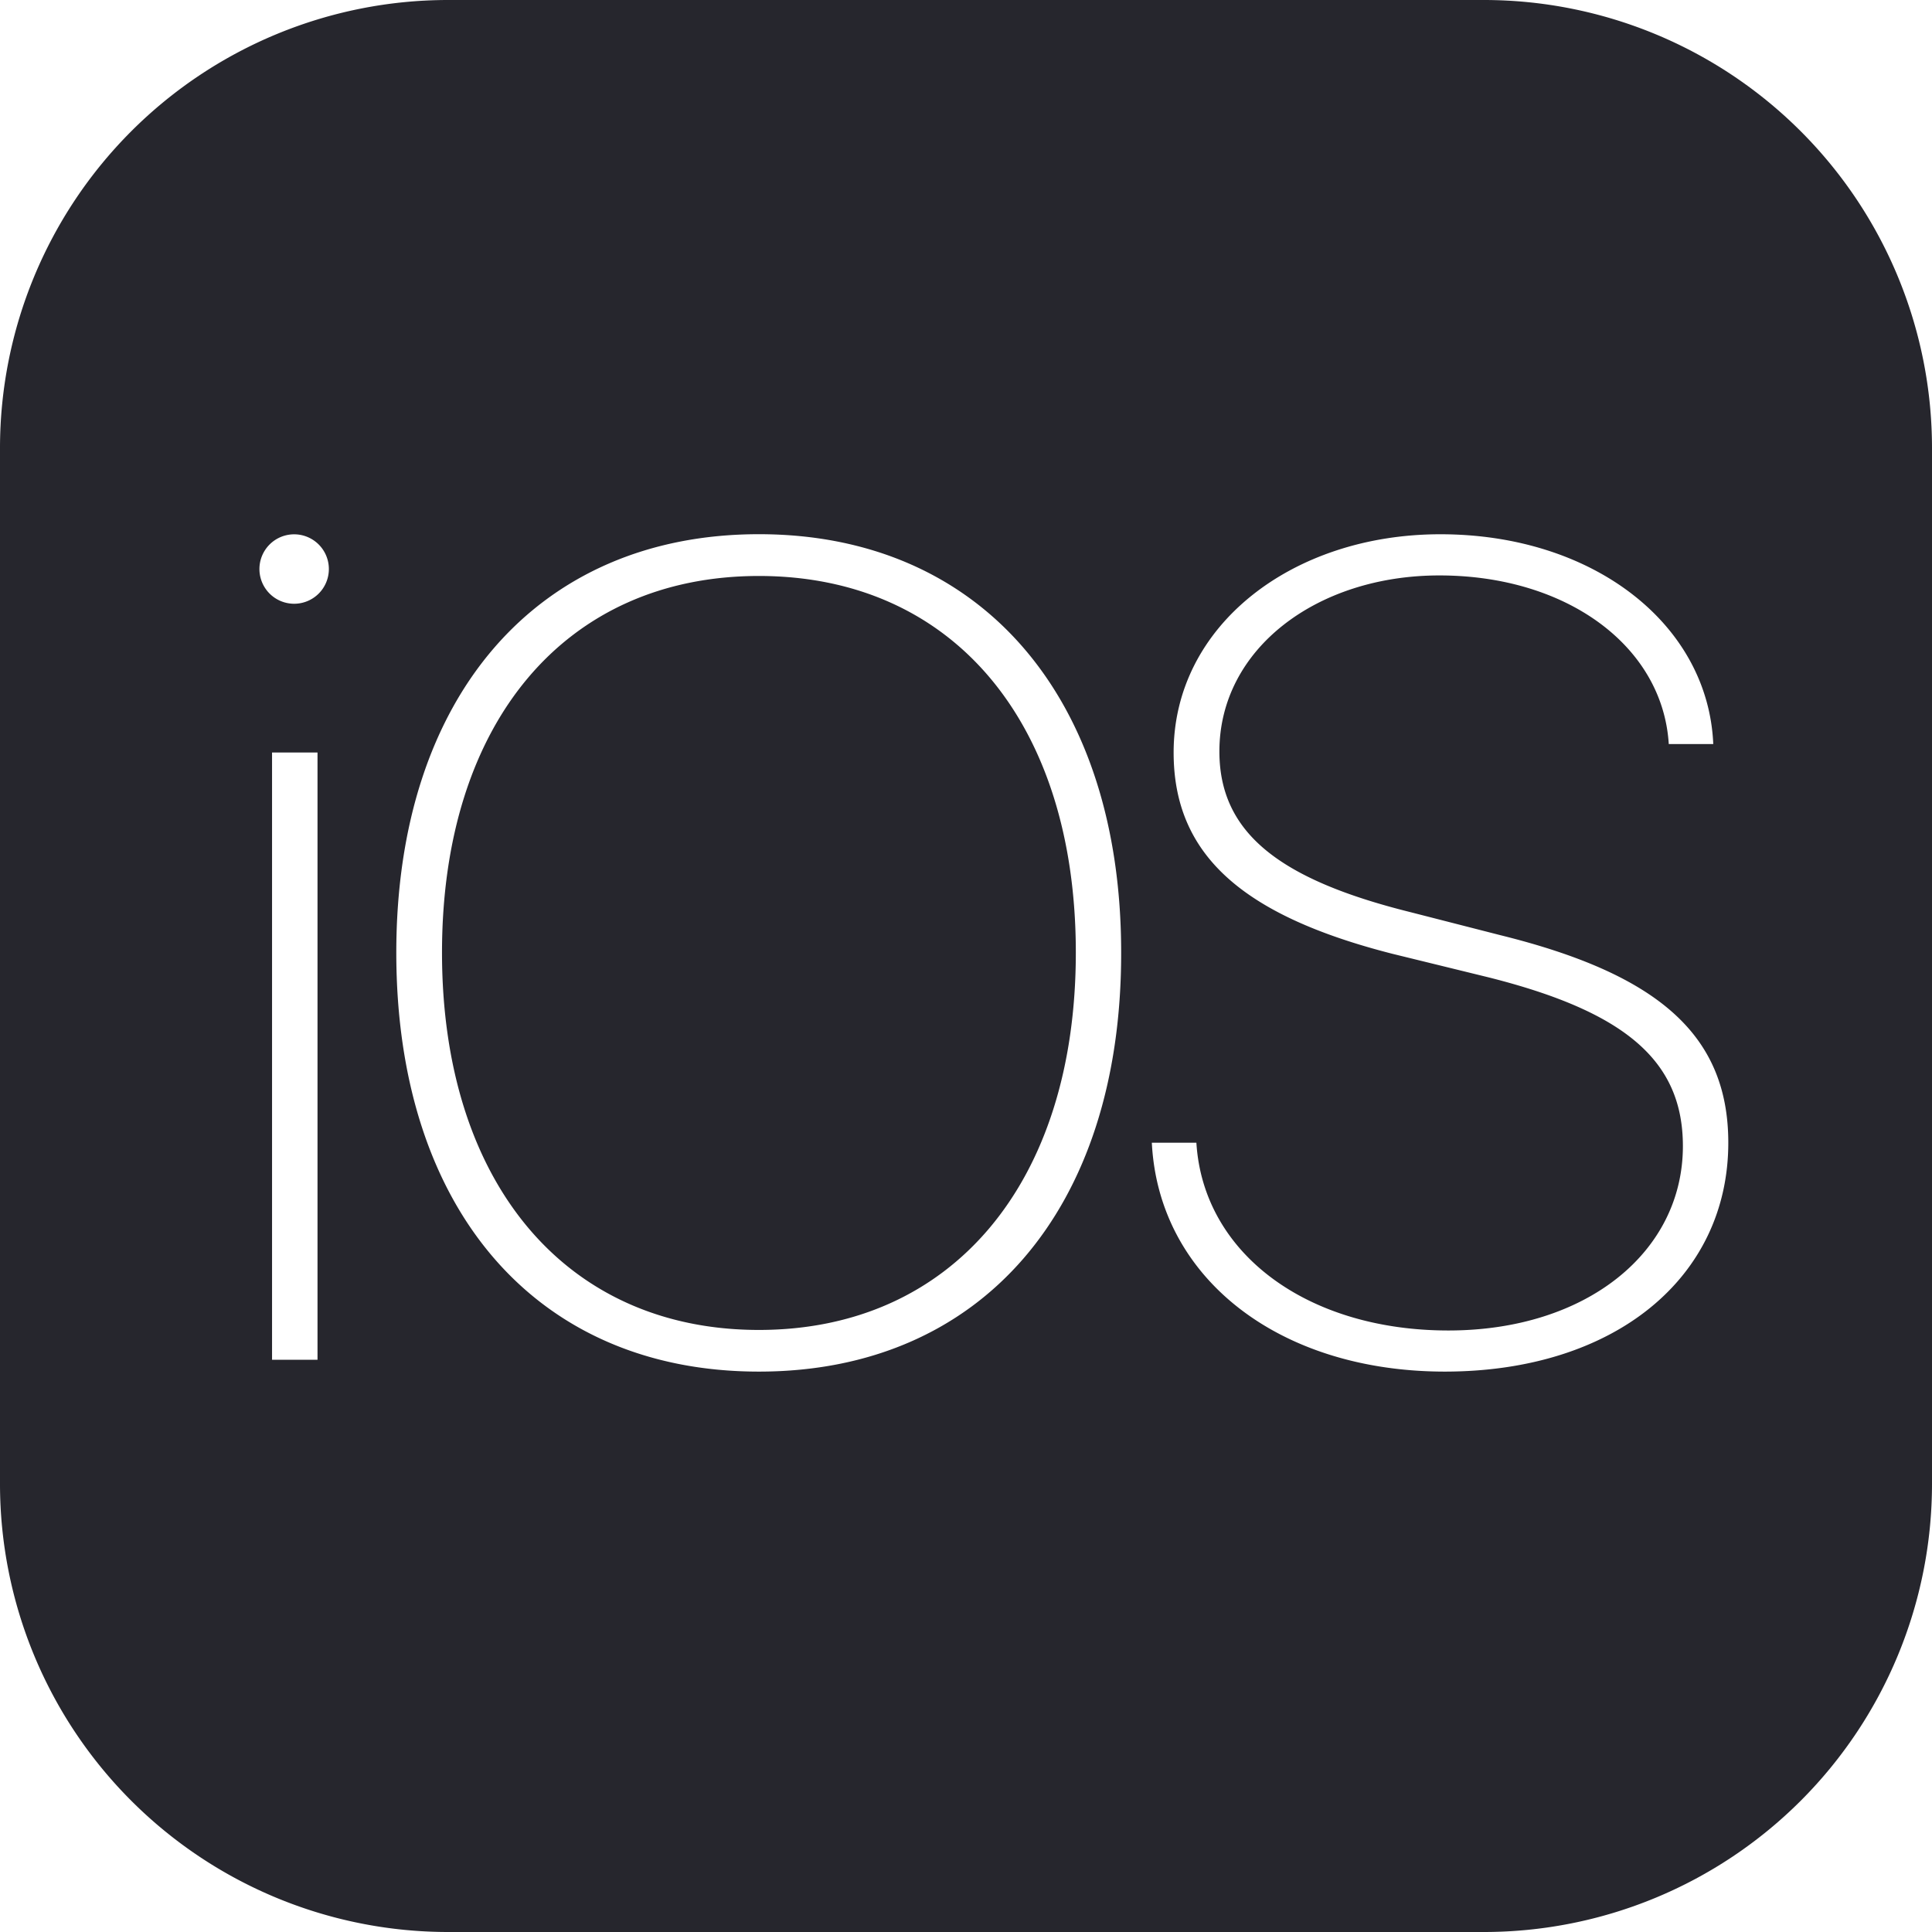 <svg xmlns="http://www.w3.org/2000/svg" viewBox="0 0 32 32">
  <defs>
    <style>
      .cls-1 {
        fill: #26262d;
        fill-rule: evenodd;
      }
    </style>
  </defs>
  <path id="logo_ios" class="cls-1" d="M23.934,22.718c-2.763,0-4.744-1.56-4.856-3.791h.738c.112,1.83,1.83,3.11,4.174,3.11,2.288,0,3.884-1.3,3.884-3.054,0-1.412-.952-2.223-3.211-2.793l-1.6-.392c-2.492-.636-3.624-1.645-3.624-3.334,0-2.1,1.962-3.615,4.418-3.615,2.54,0,4.436,1.495,4.52,3.475h-.737c-.1-1.616-1.681-2.793-3.8-2.793-2.027,0-3.643,1.215-3.643,2.915,0,1.346.99,2.12,3.156,2.66l1.5.384c2.6.644,3.773,1.644,3.773,3.437,0,2.23-1.876,3.791-4.7,3.791Zm-11.364,0c-3.68,0-6.006-2.68-6.006-6.94,0-4.239,2.336-6.93,6.006-6.93s6,2.691,6,6.93C18.574,20.038,16.249,22.718,12.57,22.718ZM4.872,10a.575.575,0,1,1,.575-.575A.575.575,0,0,1,4.872,10ZM4.506,22.522h.753V12.464H4.506V22.522ZM24.577,0H7.423A7.423,7.423,0,0,0,0,7.423V24.577A7.423,7.423,0,0,0,7.423,32H24.577A7.423,7.423,0,0,0,32,24.577V7.423A7.423,7.423,0,0,0,24.577,0ZM12.57,9.54c-3.2,0-5.249,2.42-5.249,6.238s2.055,6.25,5.249,6.25,5.249-2.429,5.249-6.25S15.774,9.54,12.569,9.54Z"/>
</svg>
